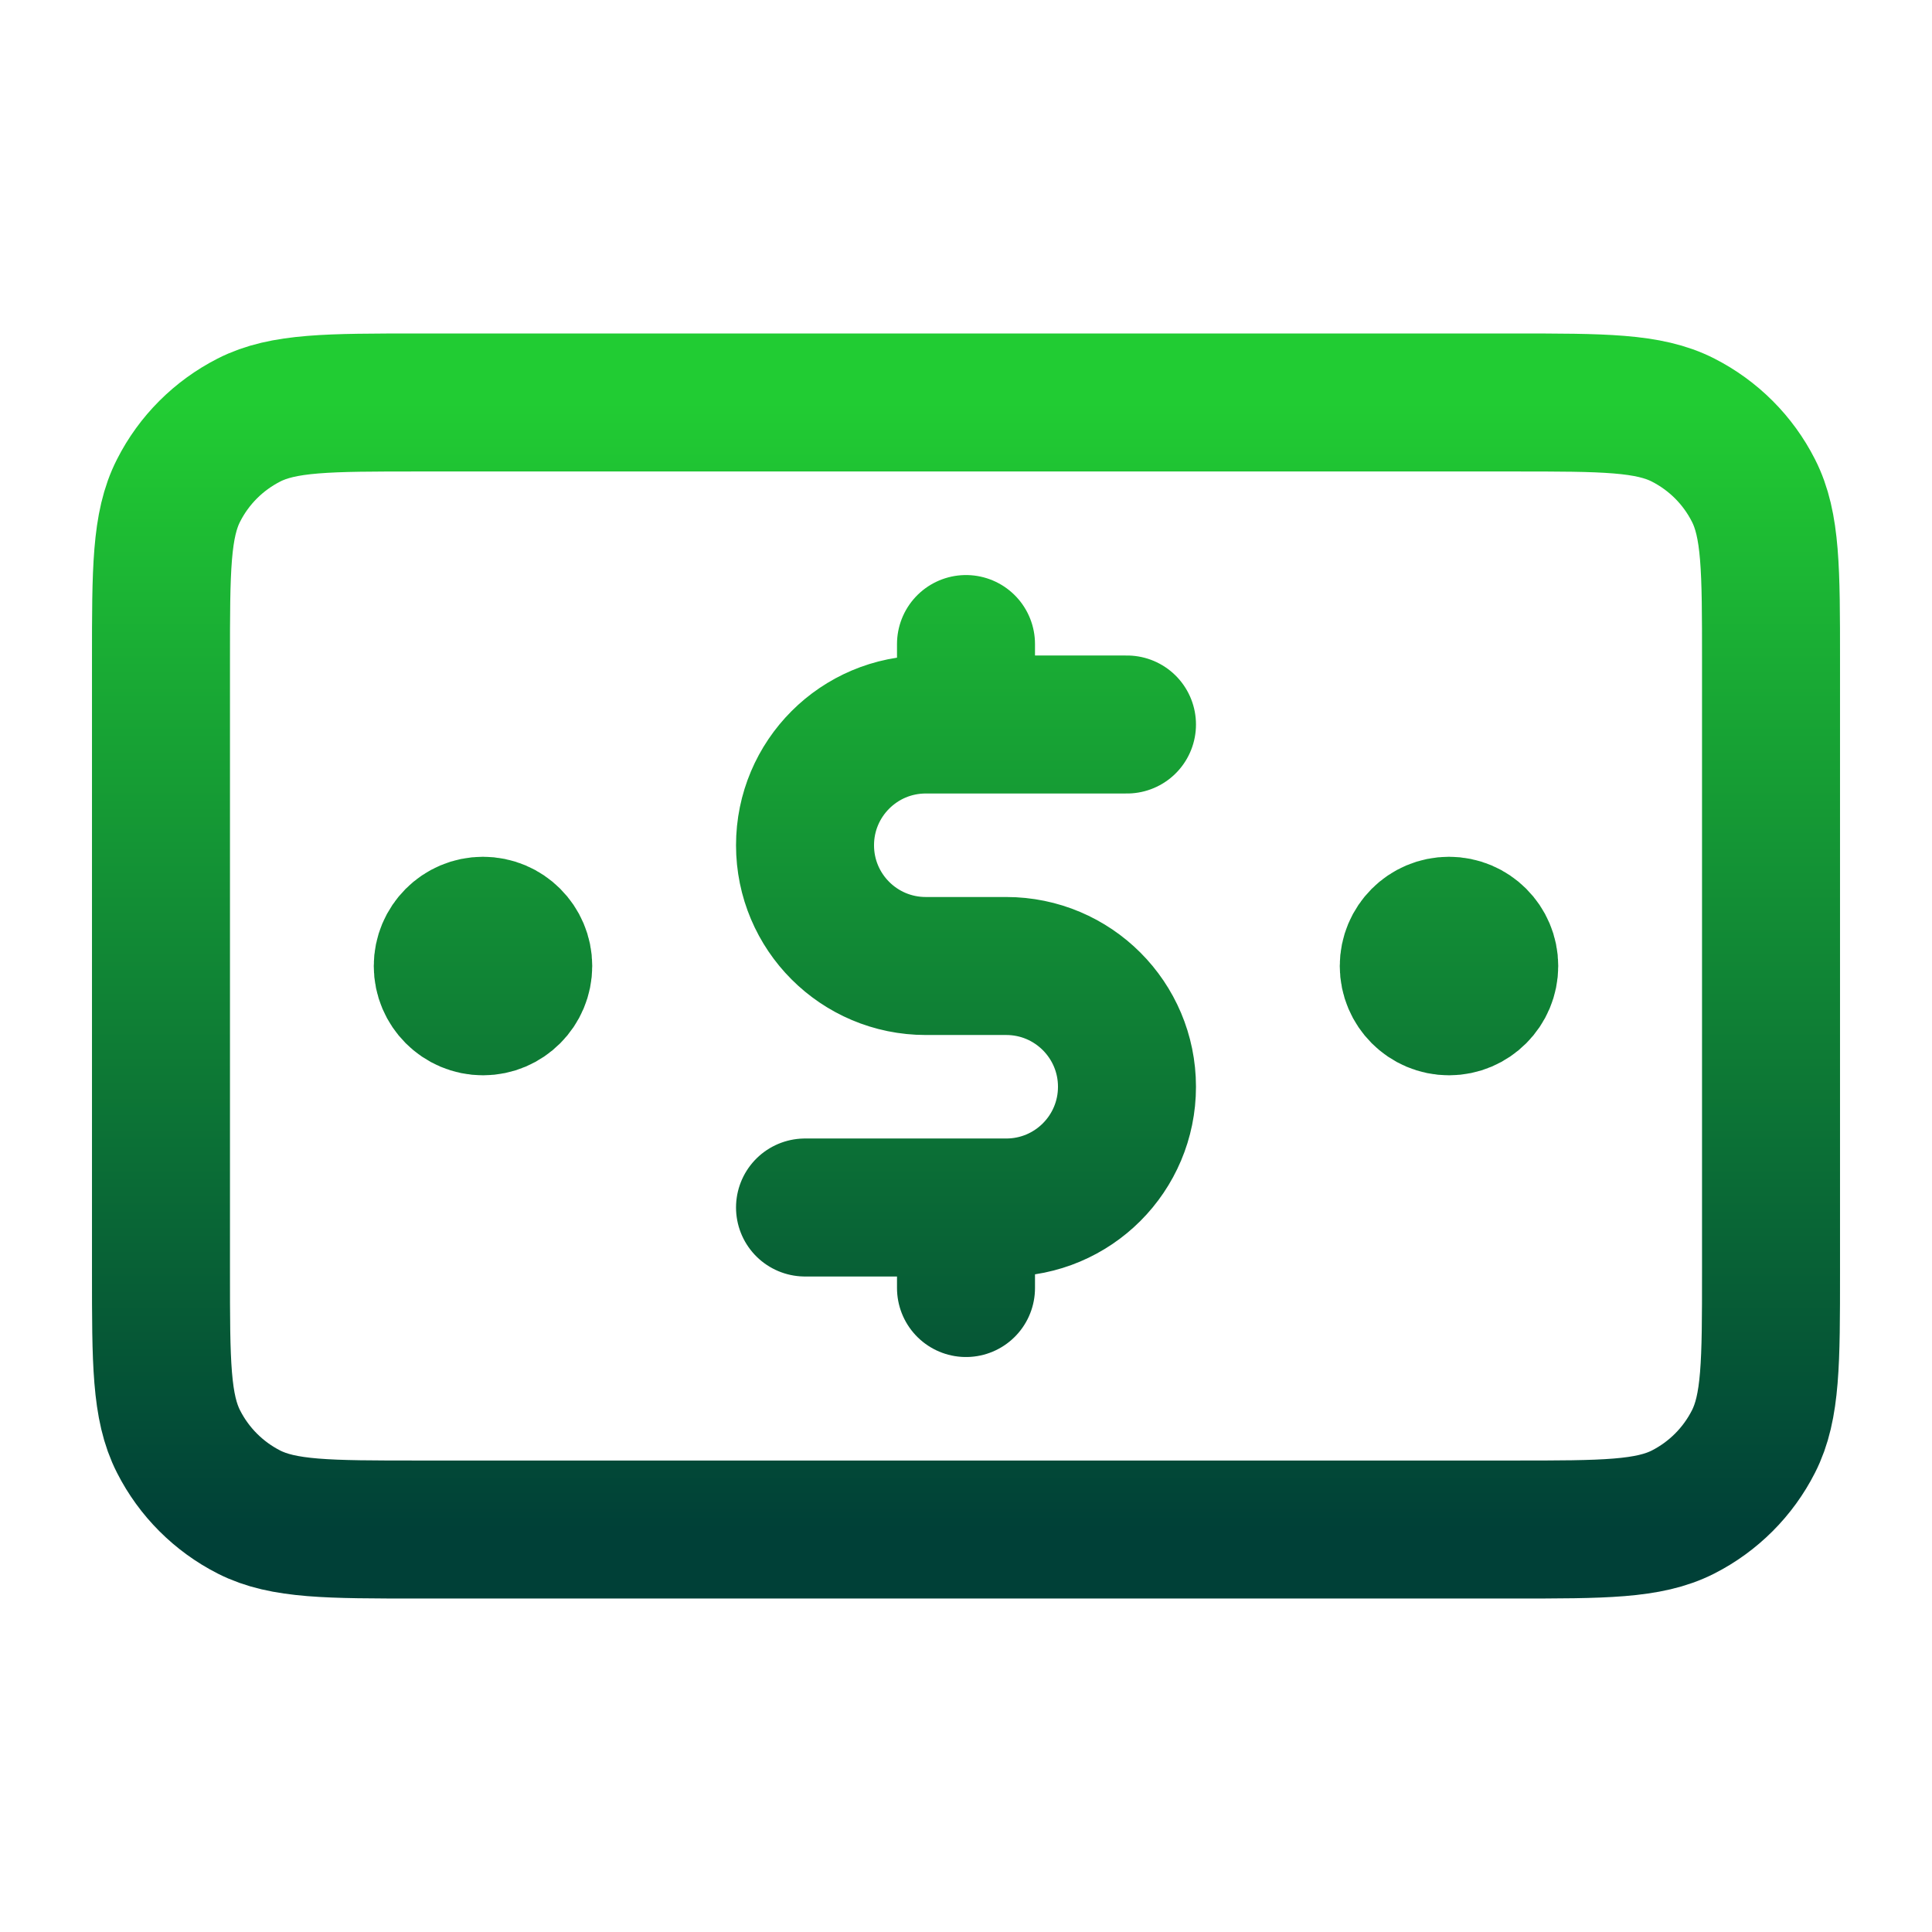 <svg width="28" height="28" viewBox="0 0 28 28" fill="none" xmlns="http://www.w3.org/2000/svg">
<path d="M16.333 10.5H13.417C12.45 10.5 11.667 11.284 11.667 12.25C11.667 13.217 12.45 14 13.417 14H14.583C15.55 14 16.333 14.784 16.333 15.75C16.333 16.717 15.55 17.5 14.583 17.5H11.667M14 9.334V10.5M14 17.5V18.667M21 14H21.012M7 14H7.012M2.333 9.567L2.333 18.433C2.333 19.74 2.333 20.394 2.588 20.893C2.811 21.332 3.168 21.689 3.607 21.913C4.106 22.167 4.76 22.167 6.067 22.167L21.933 22.167C23.24 22.167 23.893 22.167 24.393 21.913C24.832 21.689 25.189 21.332 25.412 20.893C25.667 20.394 25.667 19.74 25.667 18.433V9.567C25.667 8.26 25.667 7.607 25.412 7.108C25.189 6.668 24.832 6.312 24.393 6.088C23.893 5.833 23.24 5.833 21.933 5.833L6.067 5.833C4.76 5.833 4.106 5.833 3.607 6.088C3.168 6.312 2.811 6.668 2.588 7.108C2.333 7.607 2.333 8.26 2.333 9.567ZM21.583 14C21.583 14.322 21.322 14.584 21 14.584C20.678 14.584 20.417 14.322 20.417 14C20.417 13.678 20.678 13.417 21 13.417C21.322 13.417 21.583 13.678 21.583 14ZM7.583 14C7.583 14.322 7.322 14.584 7 14.584C6.678 14.584 6.417 14.322 6.417 14C6.417 13.678 6.678 13.417 7 13.417C7.322 13.417 7.583 13.678 7.583 14Z" stroke="url(#paint0_linear_175_1258)" stroke-width="2" stroke-linecap="round" stroke-linejoin="round"/>
<defs>
<linearGradient id="paint0_linear_175_1258" x1="14" y1="5.833" x2="14" y2="22.167" gradientUnits="userSpaceOnUse">
<stop stop-color="#21CC33"/>
<stop offset="1" stop-color="#004037"/>
</linearGradient>
</defs>
</svg>
